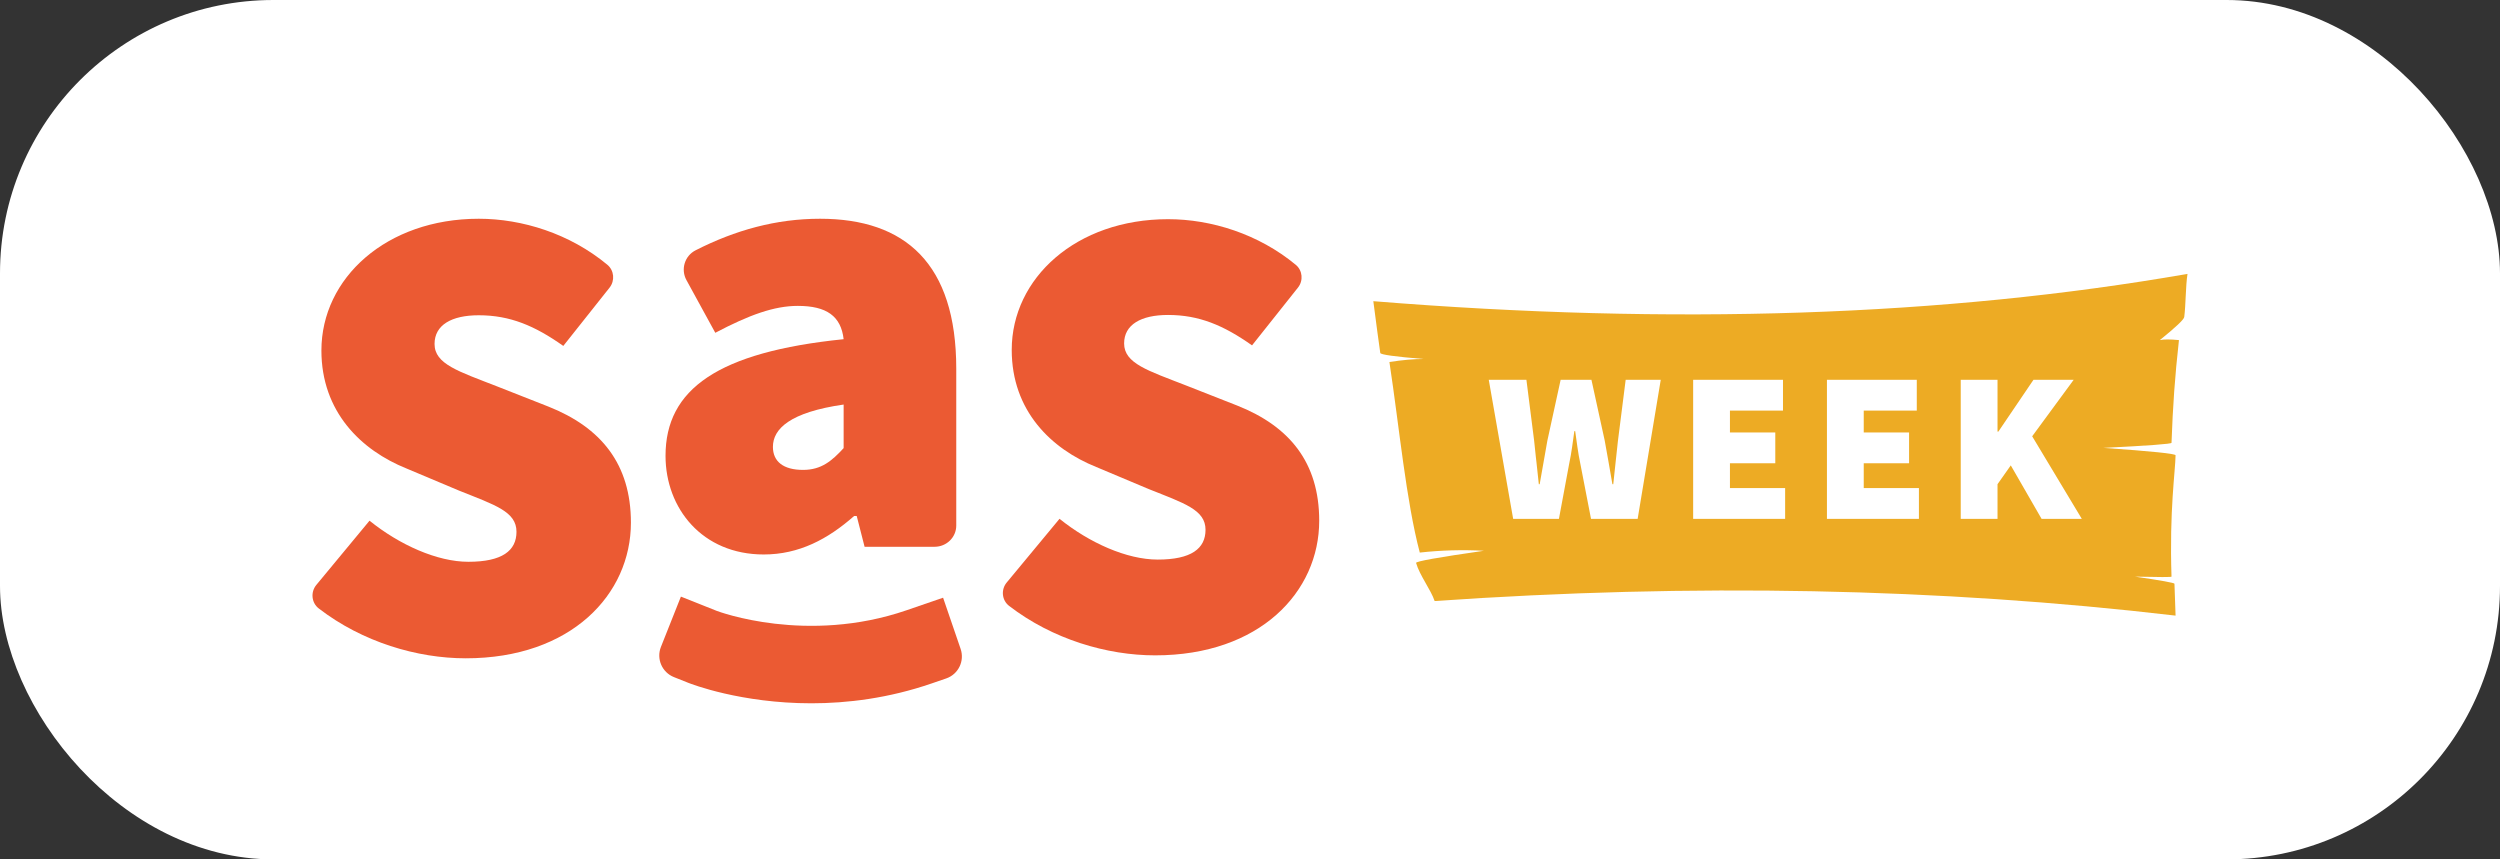 <svg width="320px" height="110px" viewBox="0 0 320 110" version="1.1" xmlns="http://www.w3.org/2000/svg" xmlns:xlink="http://www.w3.org/1999/xlink">
    <rect x="0" y="0" width="320" height="110" fill="#333333" stroke="none"/>
    <g id="Website" stroke="none" stroke-width="1" fill="none" fill-rule="evenodd">
        <g id="Homepagina-SASweek---Desktop" transform="translate(-82, 0)">
            <g id="Group-4" transform="translate(82, 0)">
                <rect id="Rectangle" fill="#FFFFFF" x="0" y="0" width="320" height="110" rx="35"></rect>
                <g id="Logo-SASweek" transform="translate(40, 28)" fill-rule="nonzero">
                    <g id="SAS_logo_kleur-Copy" fill="#EB5A33">
                        <path d="M0.491,46.87 L7.299,38.648 C11.128,41.737 15.955,43.909 19.951,43.909 C24.278,43.909 26.11,42.49 26.11,40.067 C26.11,37.479 23.362,36.644 18.785,34.809 L12.043,31.971 C6.218,29.633 1.14,24.709 1.14,16.862 C1.14,7.596 9.463,0 21.282,0 C26.836,0 32.932,1.9 37.739,5.886 C38.617,6.615 38.731,7.928 38.021,8.822 L32.102,16.278 C28.44,13.689 25.277,12.354 21.282,12.354 C17.786,12.354 15.622,13.605 15.622,16.027 C15.622,18.616 18.701,19.532 23.612,21.452 L30.188,24.04 C36.928,26.712 40.757,31.386 40.757,38.898 C40.757,48.082 33.101,56.263 19.617,56.263 C13.422,56.263 6.403,54.199 0.803,49.884 C-0.137,49.16 -0.266,47.784 0.491,46.87" id="Fill-1"></path>
                        <path d="M67.985,29.359 L67.985,23.782 C61.113,24.767 58.933,26.899 58.933,29.196 C58.933,31.081 60.275,32.147 62.789,32.147 C65.135,32.147 66.477,30.999 67.985,29.359 Z M45.188,30.342 C45.188,21.814 51.893,17.057 67.985,15.417 C67.649,12.465 65.805,11.154 62.119,11.154 C59.101,11.154 55.915,12.302 51.557,14.597 L47.866,7.855 C47.115,6.484 47.627,4.756 49.037,4.038 C54.118,1.45 59.358,0 64.967,0 C75.863,0 82.401,5.74 82.401,19.19 L82.401,39.276 C82.401,40.773 81.16,41.987 79.63,41.987 L70.667,41.987 L69.661,38.05 L69.325,38.05 C65.973,41.004 62.285,42.973 57.759,42.973 C49.881,42.973 45.188,37.067 45.188,30.342 L45.188,30.342 Z" id="Fill-3"></path>
                        <path d="M88.855,46.566 L95.619,38.406 C99.423,41.471 104.219,43.626 108.188,43.626 C112.488,43.626 114.307,42.218 114.307,39.814 C114.307,37.246 111.577,36.418 107.03,34.597 L100.332,31.78 C94.545,29.46 89.501,24.574 89.501,16.788 C89.501,7.594 97.768,0.056 109.511,0.056 C115.029,0.056 121.086,1.942 125.861,5.898 C126.733,6.62 126.847,7.923 126.142,8.809 L120.26,16.208 C116.622,13.64 113.48,12.315 109.511,12.315 C106.038,12.315 103.887,13.557 103.887,15.96 C103.887,18.528 106.947,19.438 111.825,21.343 L118.359,23.911 C125.055,26.562 128.859,31.2 128.859,38.655 C128.859,47.767 121.252,55.885 107.857,55.885 C101.702,55.885 94.728,53.837 89.164,49.554 C88.232,48.836 88.103,47.472 88.855,46.566" id="Fill-4"></path>
                        <path d="M63.851,62.022 C54.832,62.022 48.489,59.556 48.095,59.399 L46.261,58.668 C44.737,58.061 43.993,56.331 44.599,54.805 L47.156,48.366 L51.734,50.189 C52,50.293 63.278,54.502 76.038,50.114 L80.715,48.506 L82.96,55.06 C83.493,56.614 82.667,58.305 81.116,58.839 L79.249,59.481 C73.713,61.384 68.436,62.022 63.851,62.022" id="Fill-6"></path>
                    </g>
                    <path d="M135.214,12.358 C173.617,14.121 208.294,11.745 239.243,5.23 C239.051,6.857 239.168,9.133 239.019,10.76 C238.989,11.083 237.982,12.104 235.998,13.822 C236.489,13.694 237.305,13.665 238.445,13.736 C238.087,18.406 237.958,22.24 237.953,26.909 C237.953,27.053 235.058,27.371 229.27,27.863 C235.436,28.076 238.522,28.283 238.526,28.485 C238.571,30.503 237.97,35.564 238.551,44.027 C238.556,44.099 236.997,44.154 233.876,44.19 C237.257,44.562 238.951,44.807 238.959,44.925 C238.996,45.46 239.091,46.817 239.243,48.997 C208.934,46.517 177.319,46.998 144.397,50.442 C143.866,49.011 142.363,47.232 141.852,45.65 C141.788,45.452 144.661,44.833 150.472,43.792 C147.735,43.738 145.004,43.91 142.279,44.308 C140.291,37.706 139.129,28.539 137.544,20.066 C139.192,19.75 140.643,19.57 141.897,19.528 C138.227,19.357 136.373,19.164 136.334,18.95 C136.078,17.526 135.704,15.329 135.214,12.358 Z" id="Path-3-Copy" fill="#EDAB24" transform="translate(187.228, 27.836) rotate(2) translate(-187.228, -27.836)"></path>
                    <path d="M159.543,38.414 L160.857,31.35 C161.003,30.656 161.127,29.953 161.227,29.241 C161.327,28.529 161.423,27.845 161.515,27.188 L161.515,27.188 L161.624,27.188 C161.715,27.845 161.811,28.529 161.912,29.241 C162.012,29.953 162.135,30.656 162.281,31.35 L162.281,31.35 L163.65,38.414 L169.619,38.414 L172.576,20.616 L168.086,20.616 L167.1,28.392 C167.009,29.305 166.909,30.227 166.799,31.158 C166.69,32.089 166.589,33.029 166.498,33.978 L166.498,33.978 L166.388,33.978 C166.224,33.029 166.06,32.084 165.895,31.144 C165.731,30.204 165.567,29.287 165.403,28.392 L165.403,28.392 L163.705,20.616 L159.762,20.616 L158.065,28.392 L158.065,28.392 L157.572,31.185 C157.407,32.116 157.243,33.047 157.079,33.978 L157.079,33.978 L156.969,33.978 C156.878,33.047 156.778,32.116 156.668,31.185 L156.588,30.487 C156.509,29.789 156.435,29.091 156.367,28.392 L156.367,28.392 L155.381,20.616 L150.562,20.616 L153.684,38.414 L159.543,38.414 Z M188.497,38.414 L188.497,34.471 L181.433,34.471 L181.433,31.295 L187.237,31.295 L187.237,27.352 L181.433,27.352 L181.433,24.559 L188.223,24.559 L188.223,20.616 L176.723,20.616 L176.723,38.414 L188.497,38.414 Z M205.622,38.414 L205.622,34.471 L198.558,34.471 L198.558,31.295 L204.362,31.295 L204.362,27.352 L198.558,27.352 L198.558,24.559 L205.348,24.559 L205.348,20.616 L193.848,20.616 L193.848,38.414 L205.622,38.414 Z M215.683,38.414 L215.683,33.978 L217.38,31.569 L221.323,38.414 L226.471,38.414 L220.119,27.845 L225.43,20.616 L220.283,20.616 L215.792,27.242 L215.683,27.242 L215.683,20.616 L210.973,20.616 L210.973,38.414 L215.683,38.414 Z" id="WEEK" fill="#FFFFFF"></path>
                </g>
            </g>
        </g>
    </g>
</svg>